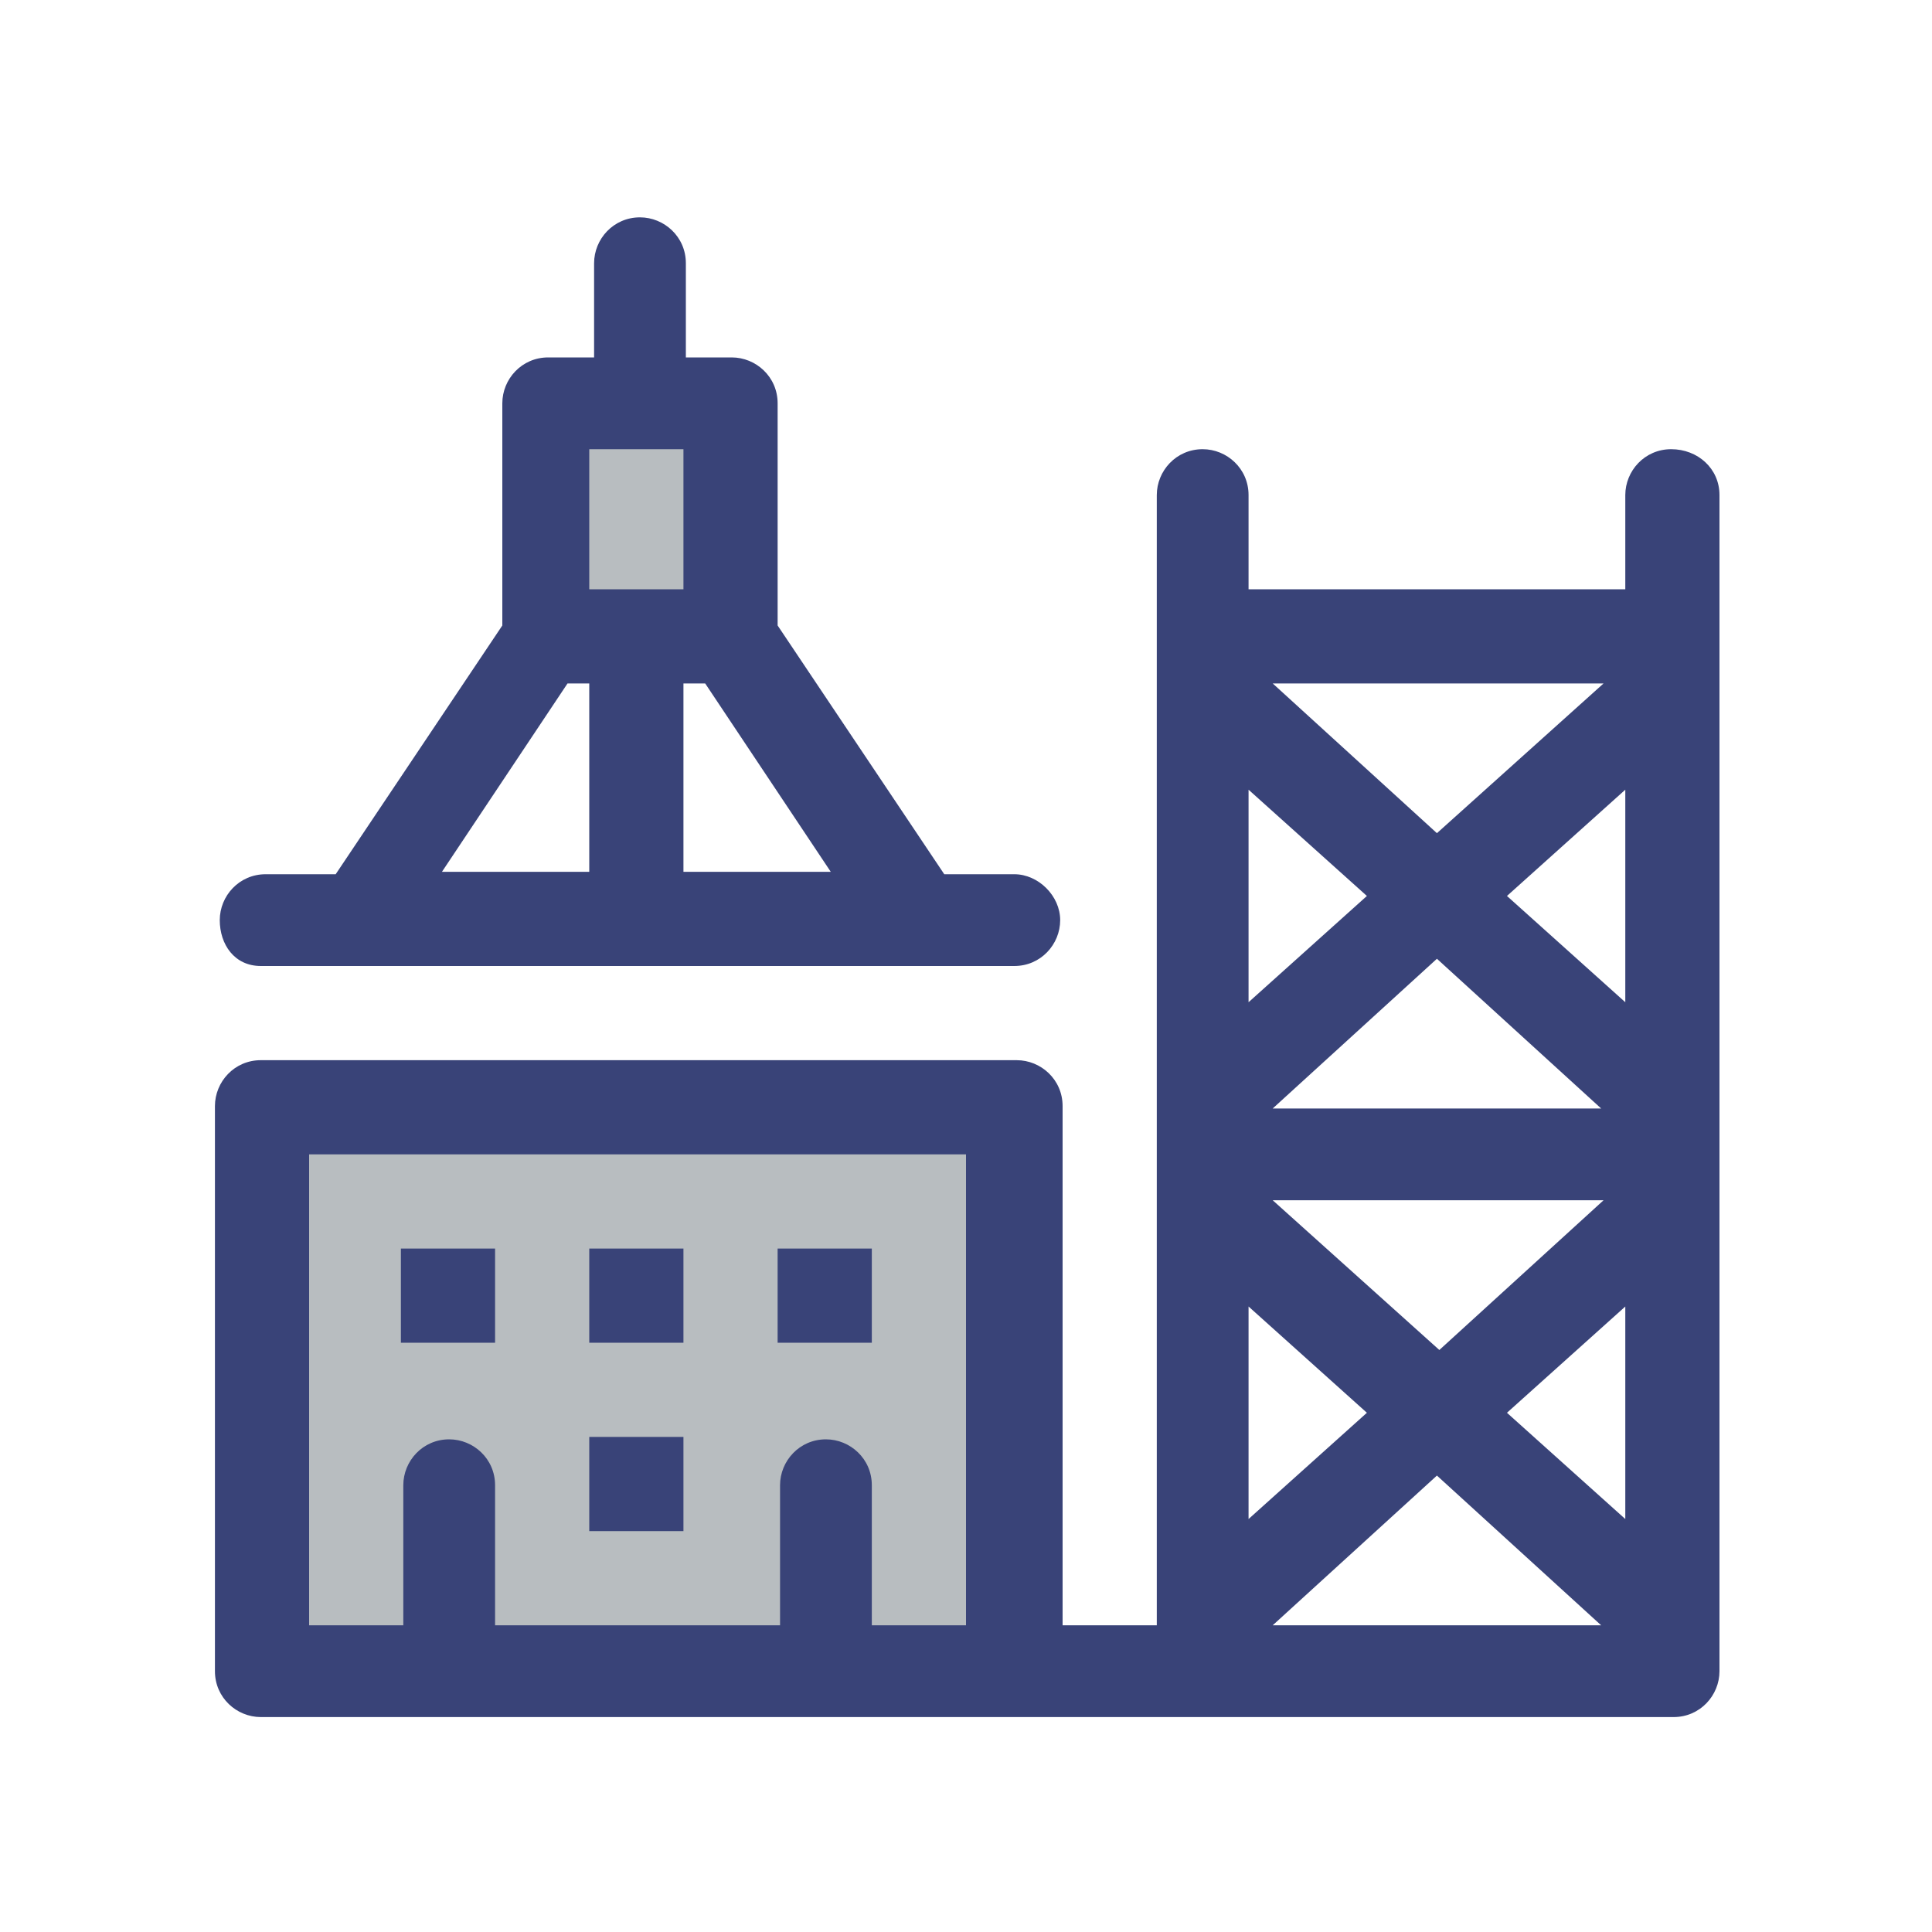 <?xml version="1.0" encoding="utf-8"?>
<!-- Generator: Adobe Illustrator 23.0.1, SVG Export Plug-In . SVG Version: 6.00 Build 0)  -->
<svg version="1.1" id="Camada_1" xmlns="http://www.w3.org/2000/svg" xmlns:xlink="http://www.w3.org/1999/xlink" x="0px" y="0px"
	 viewBox="0 0 80 80" style="enable-background:new 0 0 80 80;" xml:space="preserve" width="80" height="80">
<style type="text/css">
	.st0{fill:#B8BDC0;}
	.st1{fill:#394378;}
</style>
<g>
	<rect x="10.8" y="45.8" class="st0" width="30.9" height="22.7"/>
	<rect x="23" y="16.2" class="st0" width="7.2" height="9.9"/>
	<g>
		<g>
			<g>
				<rect x="32.2" y="51.7" class="st1" width="3.9" height="3.9"/>
			</g>
		</g>
		<g>
			<g>
				<rect x="24.4" y="51.7" class="st1" width="3.9" height="3.9"/>
			</g>
		</g>
		<g>
			<g>
				<rect x="24.4" y="59.5" class="st1" width="3.9" height="3.9"/>
			</g>
		</g>
		<g>
			<g>
				<rect x="16.6" y="51.7" class="st1" width="3.9" height="3.9"/>
			</g>
		</g>
		<g>
			<g>
				<path class="st1" d="M10.8,40h31.2c1.1,0,1.9-0.9,1.9-1.9s-0.9-1.9-1.9-1.9h-2.9l-6.9-10.3v-9.2c0-1.1-0.9-1.9-1.9-1.9h-1.9
					v-3.9c0-1.1-0.9-1.9-1.9-1.9c-1.1,0-1.9,0.9-1.9,1.9v3.9h-1.9c-1.1,0-1.9,0.9-1.9,1.9v9.2l-6.9,10.3h-2.9
					c-1.1,0-1.9,0.9-1.9,1.9S9.7,40,10.8,40z M28.3,36.1v-7.8h0.9l5.2,7.8H28.3z M24.4,18.6h3.9v5.8h-3.9V18.6z M23.5,28.3h0.9v7.8
					h-6.1L23.5,28.3z"/>
			</g>
		</g>
		<g>
			<g>
				<path class="st1" d="M69.2,18.6c-1.1,0-1.9,0.9-1.9,1.9v3.9H51.7v-3.9c0-1.1-0.9-1.9-1.9-1.9c-1.1,0-1.9,0.9-1.9,1.9v46.8h-3.9
					V45.8c0-1.1-0.9-1.9-1.9-1.9H10.8c-1.1,0-1.9,0.9-1.9,1.9v23.4c0,1.1,0.9,1.9,1.9,1.9h58.5c1.1,0,1.9-0.9,1.9-1.9V20.5
					C71.2,19.4,70.3,18.6,69.2,18.6z M51.7,41.5v-8.8l4.9,4.4L51.7,41.5z M59.5,39.7l6.8,6.2H52.7L59.5,39.7z M52.7,49.7h13.7
					l-6.8,6.2L52.7,49.7z M56.6,58.5l-4.9,4.4v-8.8L56.6,58.5z M67.3,54.1v8.8l-4.9-4.4L67.3,54.1z M62.4,37.1l4.9-4.4v8.8
					L62.4,37.1z M59.5,34.5l-6.8-6.2h13.7L59.5,34.5z M59.5,61.1l6.8,6.2H52.7L59.5,61.1z M36.1,67.3v-5.8c0-1.1-0.9-1.9-1.9-1.9
					c-1.1,0-1.9,0.9-1.9,1.9v5.8H20.5v-5.8c0-1.1-0.9-1.9-1.9-1.9c-1.1,0-1.9,0.9-1.9,1.9v5.8h-3.9V47.8H40v19.5H36.1z"/>
			</g>
		</g>
	</g>
</g>
</svg>
